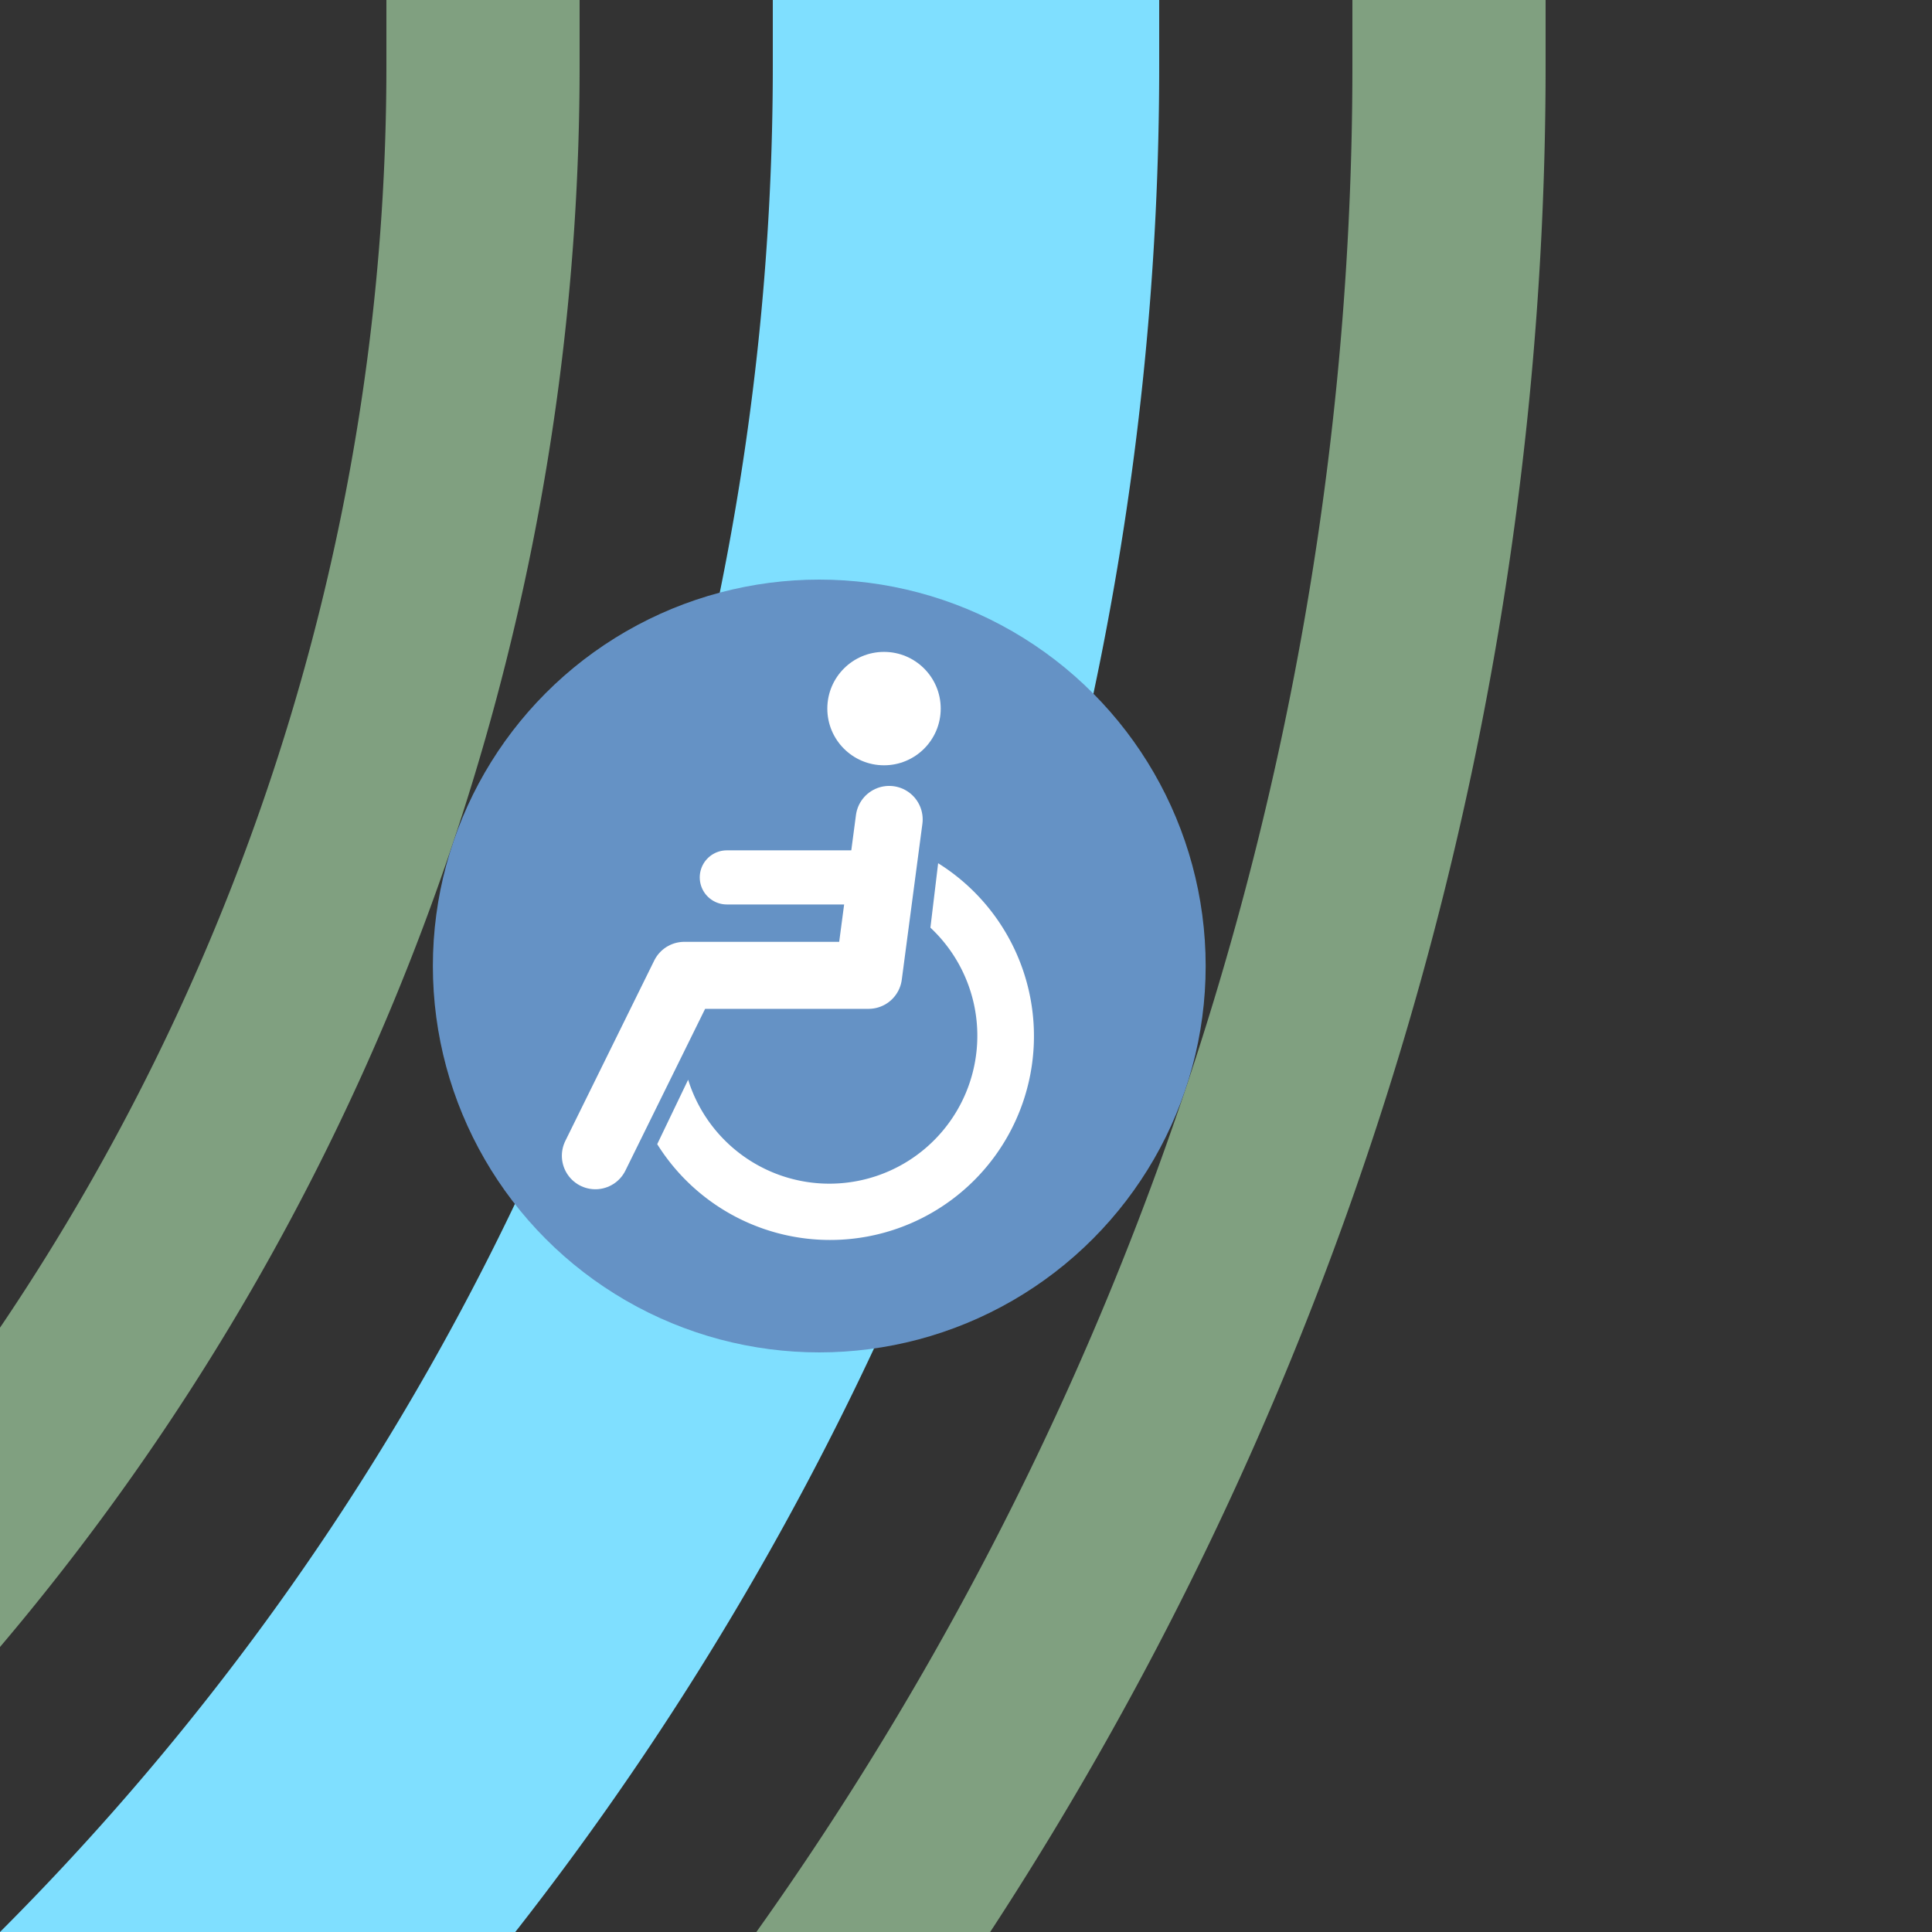 <?xml version="1.0" encoding="UTF-8"?>
<svg xmlns="http://www.w3.org/2000/svg" width="500" height="500">
 <rect width="100%" height="100%" fill="#333333" stroke="none"/>
 <title>exhkHSTACC3 deepsky</title>
 <g fill="none">
  <path stroke="#80A080" d="M 125,0 V 17.157 A 607.843,607.843 0 0 1 -482.843,625 m 0,250 A 857.843,857.843 0 0 0 375,17.157 V 0" stroke-width="50"/>
  <path stroke="#7FDFFF" d="M -482.843,750 A 732.843,732.843 0 0 0 250,17.157 V 0" stroke-width="100"/>
 </g>
 <circle fill="#6592C5" cx="212.026" cy="250" r="100"/>
 <g transform="translate(45.359,83.333)scale(.667)" fill="#FFF">
  <path d="M 199,294 A 57.4,57.4 0 1 0 293,235 l 3,-25 A 79.1,79.1 0 1 1 187,319"/>
  <circle cx="275" cy="150" r="22"/>
  <g stroke="#FFF" stroke-linecap="round" fill="none">
   <path d="M 277,193 269,253.5 H 197.5 L 163,323.5" stroke-width="26" stroke-linejoin="round"/>
   <path d="M 214,215.5 H 272" stroke-width="21"/>
  </g>
 </g>
</svg>